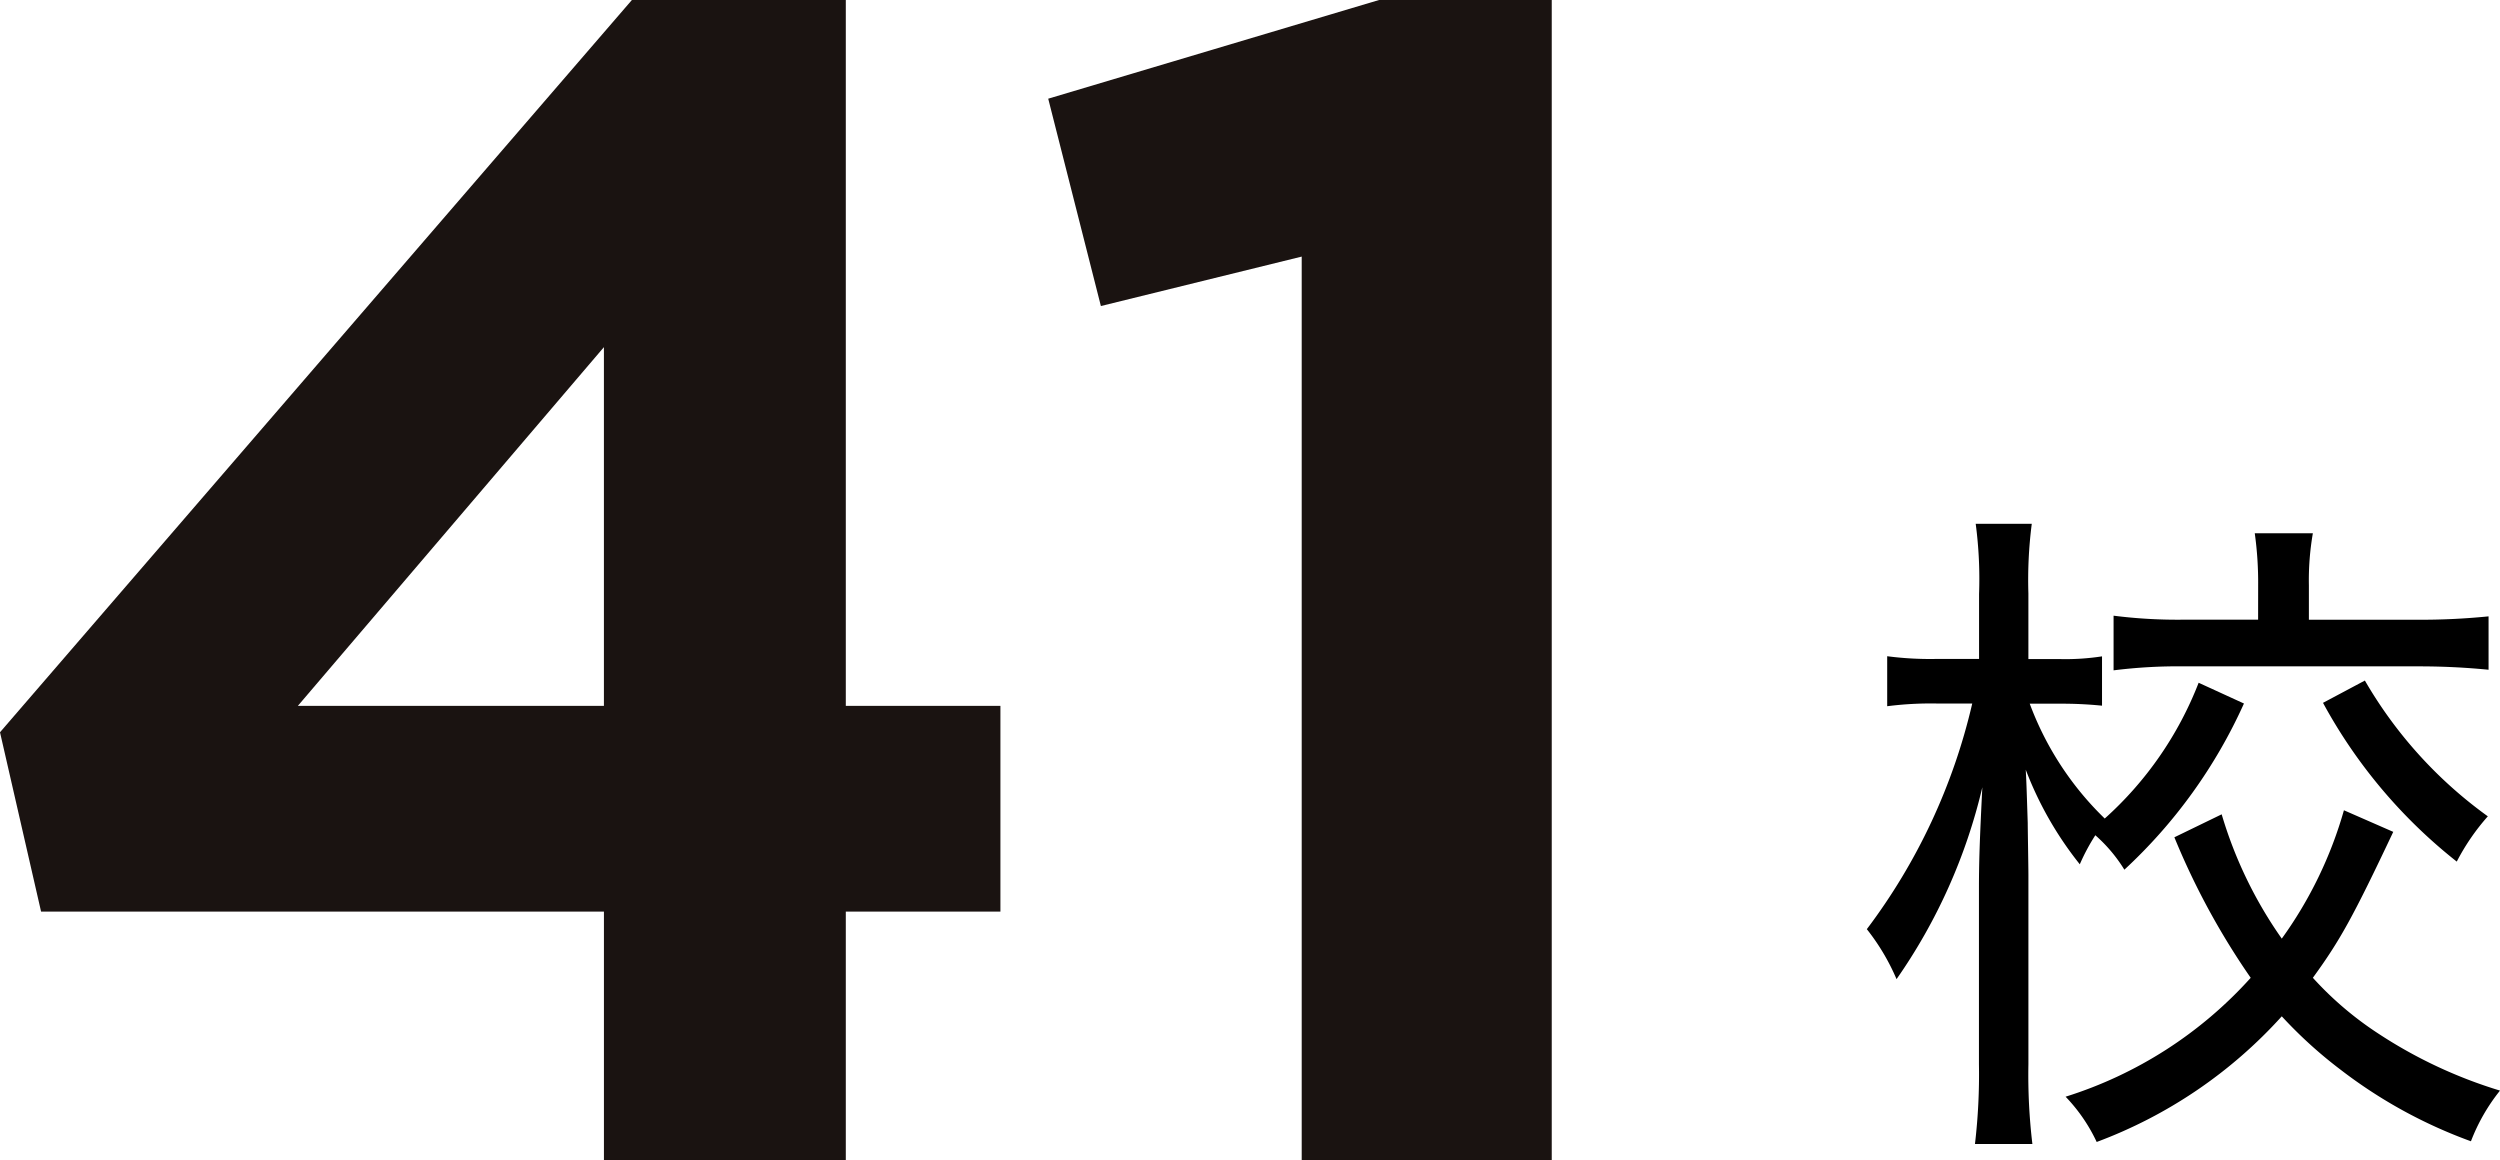 <svg xmlns="http://www.w3.org/2000/svg" width="125.697" height="58.33" viewBox="0 0 125.697 58.33"><g transform="translate(-1579 -2126)"><path d="M124.823,35.372a25.791,25.791,0,0,1-6.012,8.355,7.592,7.592,0,0,0-1.46-1.732,10.084,10.084,0,0,0-.781,1.461,17.712,17.712,0,0,1-2.718-4.756c.034.646.034.646.1,2.684,0,.305.034,2.208.034,2.615v9.51a29.3,29.3,0,0,0,.2,4.009h-2.887a30.02,30.02,0,0,0,.2-4.009V44.678c0-1.324.035-2.377.17-5.094a28.032,28.032,0,0,1-4.313,9.646,10.978,10.978,0,0,0-1.494-2.513,30.1,30.1,0,0,0,5.3-11.345H109.4a17.282,17.282,0,0,0-2.514.136V32.994a16.555,16.555,0,0,0,2.514.136h2.105V29.869a21.069,21.069,0,0,0-.169-3.532h2.819a22.11,22.11,0,0,0-.17,3.5v3.3h1.562a12.02,12.02,0,0,0,2.14-.136v2.48a20.035,20.035,0,0,0-2.105-.1h-1.529a15.566,15.566,0,0,0,3.771,5.774,17.828,17.828,0,0,0,4.721-6.827Zm7.507,6.453c-2.038,4.314-2.684,5.469-4.042,7.337a16.855,16.855,0,0,0,3.261,2.785,23.606,23.606,0,0,0,6.148,2.887,9.5,9.5,0,0,0-1.461,2.548,24.353,24.353,0,0,1-6.556-3.6,22.371,22.371,0,0,1-2.955-2.683,23.664,23.664,0,0,1-9.306,6.318,8.442,8.442,0,0,0-1.563-2.276,20.955,20.955,0,0,0,9.307-5.978,36.96,36.96,0,0,1-3.838-7.065l2.378-1.155a21.375,21.375,0,0,0,3.022,6.25,20.676,20.676,0,0,0,3.125-6.454Zm-6.793-12.363a17.968,17.968,0,0,0-.17-2.65h2.921a13.826,13.826,0,0,0-.2,2.615V31.16h5.467a34.313,34.313,0,0,0,3.567-.17v2.684a35.546,35.546,0,0,0-3.567-.17H121.868a26.1,26.1,0,0,0-3.6.2V30.956a25.55,25.55,0,0,0,3.567.2h3.7Zm5.366,4.755a21.953,21.953,0,0,0,6.182,6.827,11.087,11.087,0,0,0-1.562,2.276,25.871,25.871,0,0,1-6.725-7.982Z" transform="translate(1567 2126)"/><g transform="translate(1579 2126)"><path d="M30.364,17.454V35.491H14.975ZM31.771,0,0,36.818l2.065,9.015h28.3v12.5H42.526v-12.5H50.3V35.491H42.526V0Z" fill="#1a1311"/><path d="M32.555,0,15.925,4.961l2.648,10.425L28.67,12.9V58.329H41.242V0Z" transform="translate(36.778 0.001)" fill="#1a1311"/></g></g></svg>